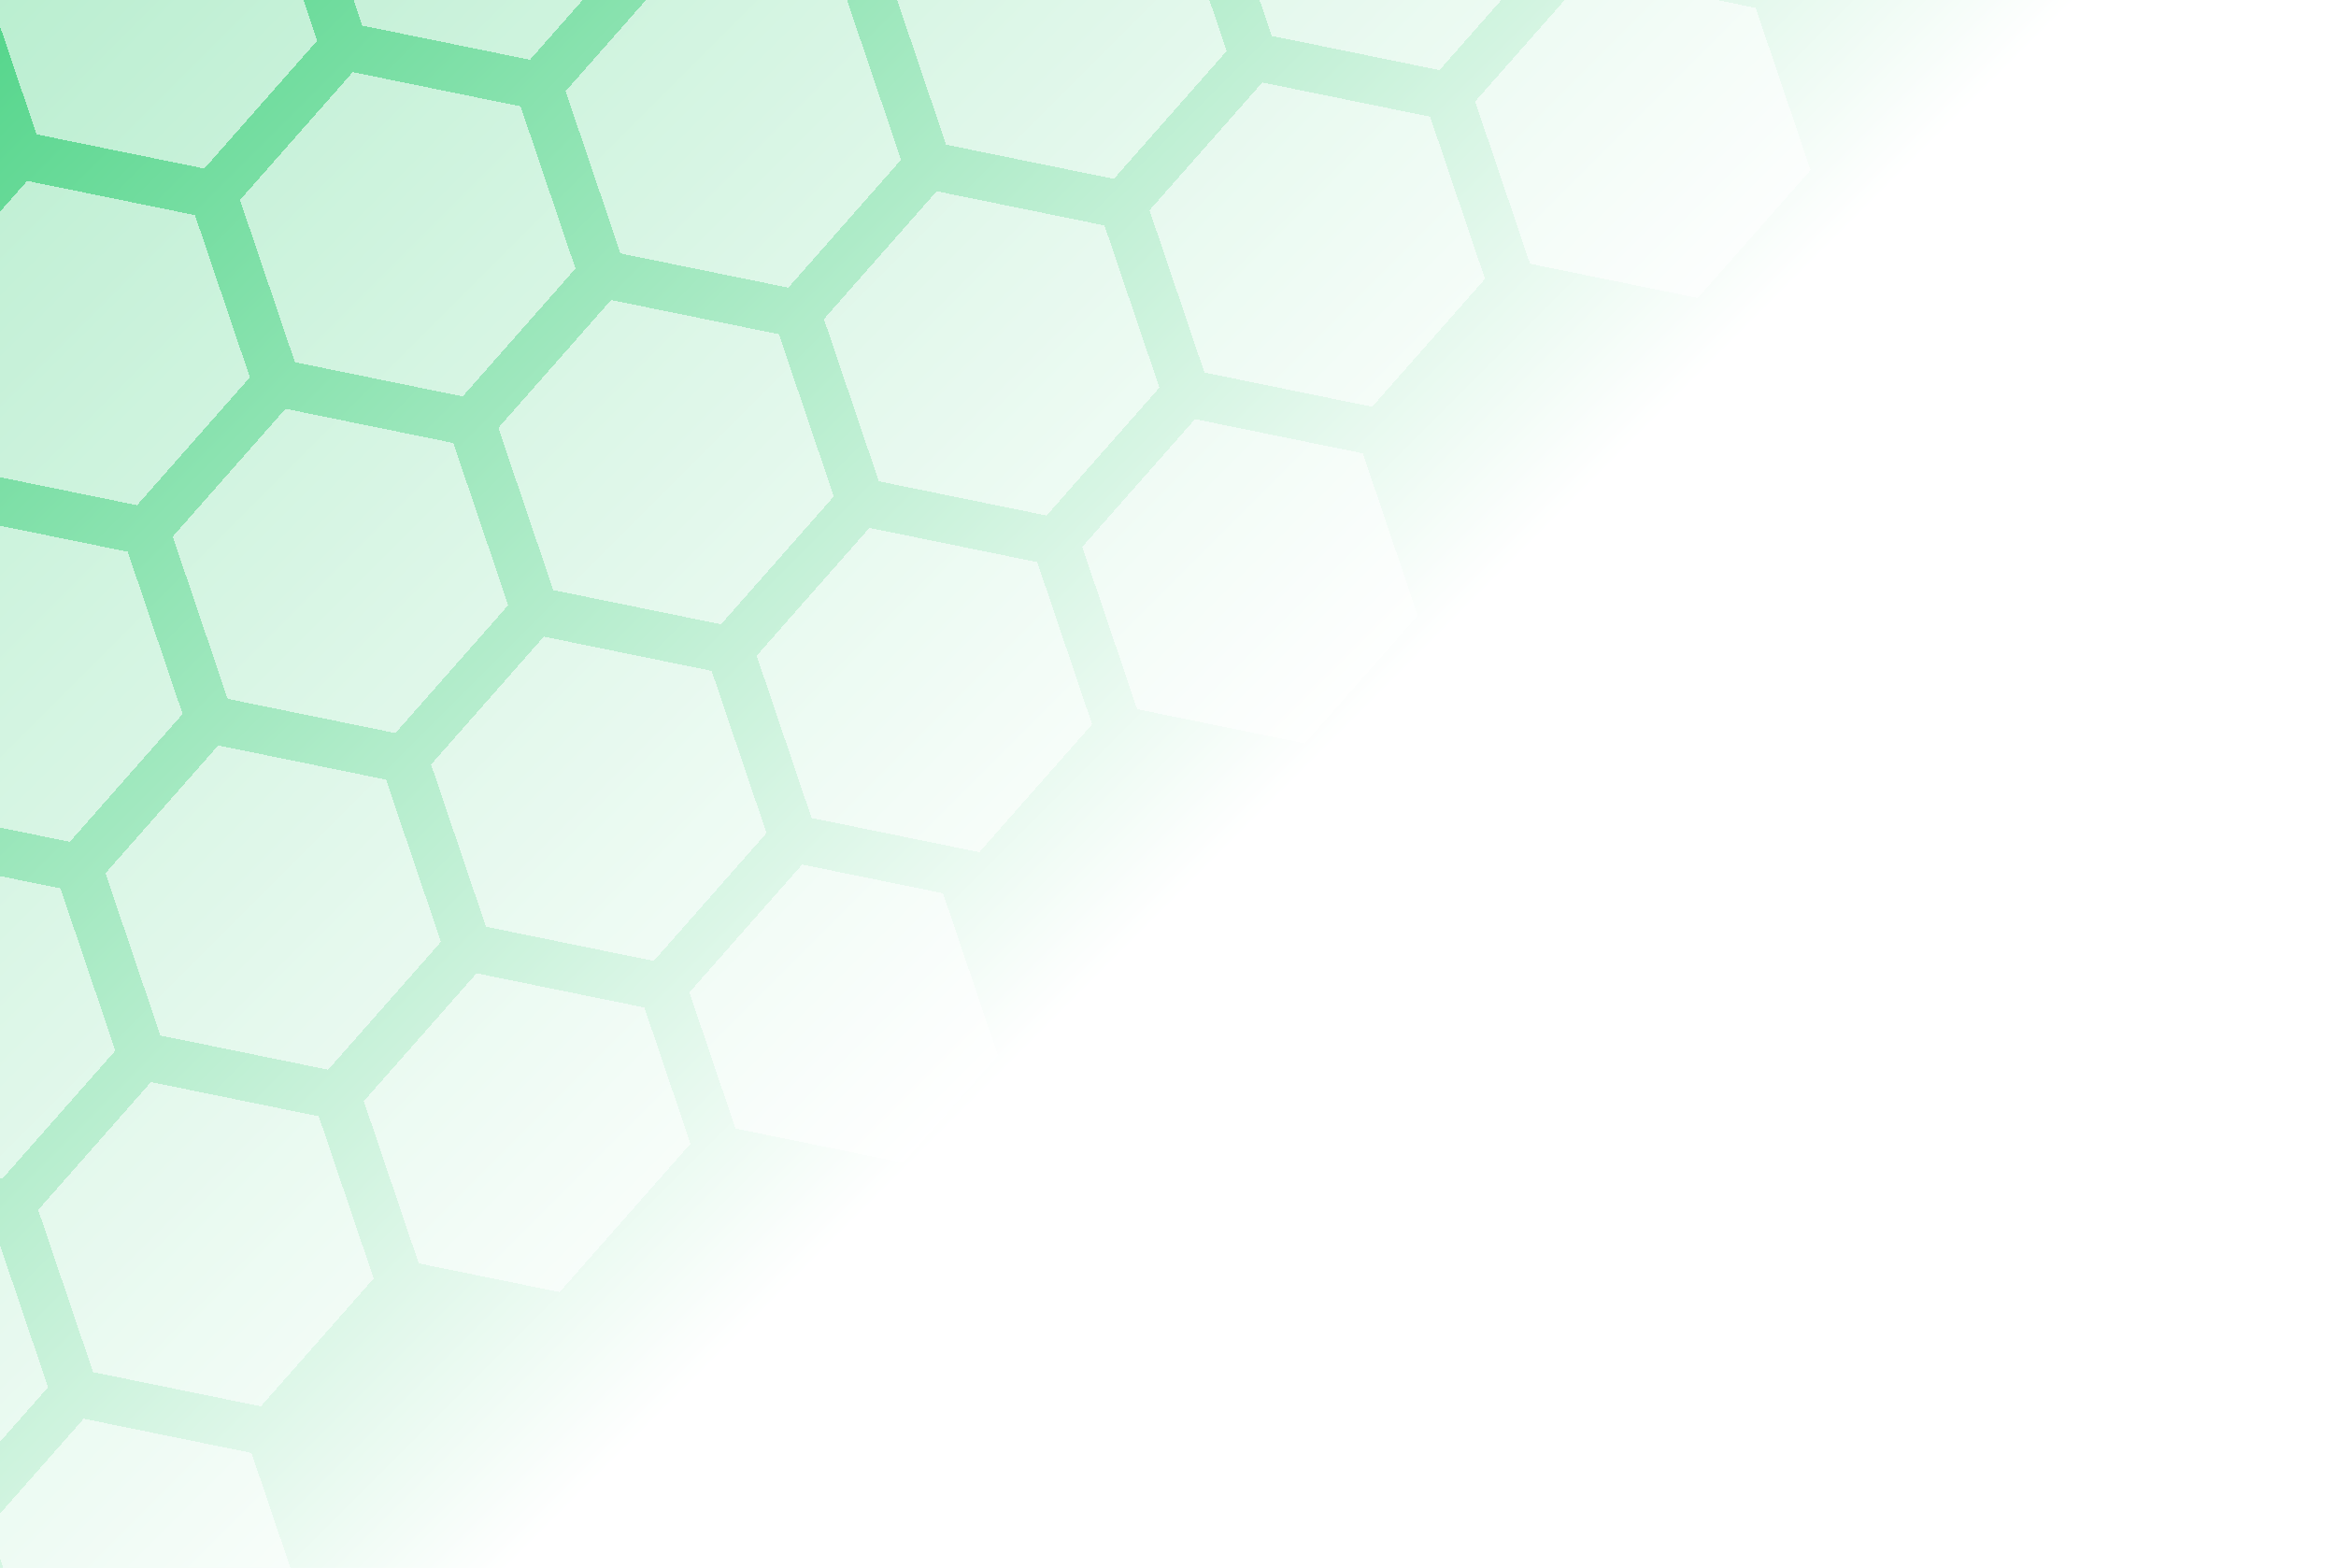 <svg width="590" height="396" viewBox="0 0 590 396" fill="none" xmlns="http://www.w3.org/2000/svg">
    <rect x="283.572" y="-353" width="432.194" height="779.175" transform="rotate(45 283.572 -353)" fill="url(#paint0_linear_14_1416)"/>
    <g filter="url(#filter0_df_14_1416)">
        <path d="M305.827 110.845L348.206 119.489L362.073 160.457L333.591 192.747L291.211 184.104L277.345 143.135L305.827 110.845Z" fill="white" fill-opacity="0.6" shape-rendering="crispEdges"/>
        <path d="M405.052 -1.647L447.431 6.997L461.298 47.965L432.816 80.256L390.436 71.612L376.57 30.643L405.052 -1.647Z" fill="white" fill-opacity="0.6" shape-rendering="crispEdges"/>
        <path d="M206.602 223.337L242.269 230.612L242.192 230.638L256.051 271.584L232.163 298.666L189.807 290.027L189.759 290.018L178.12 255.627L206.602 223.337Z" fill="white" fill-opacity="0.6" shape-rendering="crispEdges"/>
        <path d="M223.592 138.315L265.971 146.96L279.838 187.928L251.356 220.218L208.976 211.574L195.11 170.605L223.592 138.315Z" fill="white" fill-opacity="0.6" shape-rendering="crispEdges"/>
        <path d="M322.817 25.824L365.196 34.468L379.063 75.436L350.581 107.726L308.201 99.083L294.335 58.114L322.817 25.824Z" fill="white" fill-opacity="0.6" shape-rendering="crispEdges"/>
        <path d="M25.142 363.299L67.521 371.943L79.169 406.356L50.703 438.628L15.104 431.368L1.238 390.399L25.142 363.299Z" fill="white" fill-opacity="0.6" shape-rendering="crispEdges"/>
        <path d="M124.367 250.807L166.746 259.451L178.394 293.865L145.35 331.327L109.751 324.066L95.885 283.097L124.367 250.807Z" fill="white" fill-opacity="0.6" shape-rendering="crispEdges"/>
        <path d="M42.132 278.278L84.51 286.922L98.378 327.89L69.896 360.18L27.516 351.537L13.65 310.568L42.132 278.278Z" fill="white" fill-opacity="0.6" shape-rendering="crispEdges"/>
        <path d="M141.357 165.786L183.735 174.43L197.603 215.398L169.121 247.689L126.741 239.045L112.875 198.076L141.357 165.786Z" fill="white" fill-opacity="0.6" shape-rendering="crispEdges"/>
        <path d="M240.582 53.294L282.961 61.939L296.828 102.907L268.346 135.197L225.966 126.553L212.1 85.584L240.582 53.294Z" fill="white" fill-opacity="0.6" shape-rendering="crispEdges"/>
        <path d="M339.807 -59.198L382.185 -50.553L396.053 -9.585L367.571 22.705L325.191 14.061L311.325 -26.907L339.807 -59.198Z" fill="white" fill-opacity="0.6" shape-rendering="crispEdges"/>
        <path d="M-40.103 305.748L2.275 314.393L16.142 355.361L-7.761 382.461L-50.141 373.818L-64.007 332.848L-40.103 305.748Z" fill="white" fill-opacity="0.6" shape-rendering="crispEdges"/>
        <path d="M59.122 193.257L101.5 201.901L115.367 242.869L86.885 275.159L44.506 266.516L30.64 225.547L59.122 193.257Z" fill="white" fill-opacity="0.6" shape-rendering="crispEdges"/>
        <path d="M158.347 80.765L200.725 89.409L214.592 130.377L186.111 162.667L143.731 154.024L129.865 113.055L158.347 80.765Z" fill="white" fill-opacity="0.6" shape-rendering="crispEdges"/>
        <path d="M257.572 -31.727L299.95 -23.083L313.817 17.886L285.336 50.176L242.956 41.532L229.09 0.563L257.572 -31.727Z" fill="white" fill-opacity="0.6" shape-rendering="crispEdges"/>
        <path d="M-23.113 220.727L19.265 229.372L33.132 270.34L4.65 302.63L-37.729 293.986L-51.596 253.017L-23.113 220.727Z" fill="white" fill-opacity="0.6" shape-rendering="crispEdges"/>
        <path d="M76.112 108.235L118.49 116.88L132.357 157.848L103.875 190.138L61.496 181.494L47.63 140.526L76.112 108.235Z" fill="white" fill-opacity="0.6" shape-rendering="crispEdges"/>
        <path d="M175.336 -4.256L217.715 4.388L231.582 45.356L203.1 77.646L160.721 69.003L146.854 28.034L175.336 -4.256Z" fill="white" fill-opacity="0.6" shape-rendering="crispEdges"/>
        <path d="M274.561 -116.748L316.94 -108.104L330.807 -67.135L302.325 -34.845L259.946 -43.489L246.079 -84.458L274.561 -116.748Z" fill="white" fill-opacity="0.6" shape-rendering="crispEdges"/>
        <path d="M-105.349 248.198L-62.97 256.842L-49.103 297.81L-73.007 324.91L-115.387 316.267L-129.252 275.298L-105.349 248.198Z" fill="white" fill-opacity="0.6" shape-rendering="crispEdges"/>
        <path d="M-6.124 135.706L36.255 144.35L50.122 185.319L21.64 217.609L-20.739 208.965L-34.606 167.996L-6.124 135.706Z" fill="white" fill-opacity="0.6" shape-rendering="crispEdges"/>
        <path d="M93.101 23.214L135.48 31.859L149.347 72.827L120.865 105.117L78.486 96.473L64.619 55.505L93.101 23.214Z" fill="white" fill-opacity="0.6" shape-rendering="crispEdges"/>
        <path d="M192.326 -89.277L234.705 -80.633L248.572 -39.665L220.09 -7.375L177.711 -16.018L163.844 -56.987L192.326 -89.277Z" fill="white" fill-opacity="0.6" shape-rendering="crispEdges"/>
        <path d="M-88.359 163.177L-45.98 171.821L-32.113 212.789L-60.595 245.079L-102.974 236.436L-116.841 195.467L-88.359 163.177Z" fill="white" fill-opacity="0.6" shape-rendering="crispEdges"/>
        <path d="M10.866 50.685L53.245 59.329L67.112 100.298L38.63 132.588L-3.749 123.944L-17.616 82.975L10.866 50.685Z" fill="white" fill-opacity="0.6" shape-rendering="crispEdges"/>
        <path d="M110.091 -61.807L152.47 -53.162L166.337 -12.194L137.855 20.096L95.476 11.452L81.609 -29.517L110.091 -61.807Z" fill="white" fill-opacity="0.6" shape-rendering="crispEdges"/>
        <path d="M209.316 -174.299L251.695 -165.654L265.562 -124.686L237.08 -92.396L194.701 -101.04L180.834 -142.008L209.316 -174.299Z" fill="white" fill-opacity="0.6" shape-rendering="crispEdges"/>
        <path d="M-170.594 190.647L-128.215 199.292L-114.348 240.26L-138.252 267.36L-180.632 258.717L-194.498 217.747L-170.594 190.647Z" fill="white" fill-opacity="0.6" shape-rendering="crispEdges"/>
        <path d="M-71.369 78.156L-28.99 86.8L-15.123 127.768L-43.605 160.058L-85.984 151.415L-99.851 110.446L-71.369 78.156Z" fill="white" fill-opacity="0.6" shape-rendering="crispEdges"/>
        <path d="M27.856 -34.336L70.235 -25.692L84.102 15.276L55.62 47.566L13.241 38.923L-0.626 -2.046L27.856 -34.336Z" fill="white" fill-opacity="0.6" shape-rendering="crispEdges"/>
        <path d="M127.081 -146.828L169.46 -138.184L183.327 -97.215L154.845 -64.925L112.466 -73.569L98.599 -114.538L127.081 -146.828Z" fill="white" fill-opacity="0.6" shape-rendering="crispEdges"/>
        <path d="M-146.823 107.009L-111.225 114.271L-97.358 155.239L-125.84 187.529L-168.219 178.885L-179.867 144.471L-146.823 107.009Z" fill="white" fill-opacity="0.6" shape-rendering="crispEdges"/>
        <path d="M-47.598 -5.482L-12 1.779L1.867 42.747L-26.615 75.037L-68.995 66.394L-80.642 31.98L-47.598 -5.482Z" fill="white" fill-opacity="0.6" shape-rendering="crispEdges"/>
        <path d="M44.846 -119.357L87.225 -110.713L101.092 -69.745L72.61 -37.455L30.23 -46.098L16.364 -87.067L44.846 -119.357Z" fill="white" fill-opacity="0.6" shape-rendering="crispEdges"/>
        <path d="M144.071 -231.849L186.45 -223.205L200.317 -182.237L171.835 -149.946L129.456 -158.59L115.589 -199.559L144.071 -231.849Z" fill="white" fill-opacity="0.6" shape-rendering="crispEdges"/>
        <path d="M-233.637 139.67L-191.28 148.309L-191.234 148.319L-179.593 182.709L-203.497 209.809L-245.877 201.166L-257.524 166.752L-233.637 139.67Z" fill="white" fill-opacity="0.6" shape-rendering="crispEdges"/>
        <path d="M-134.412 27.178L-92.055 35.817L-92.009 35.827L-80.368 70.218L-108.85 102.508L-144.426 95.252L-144.44 95.207L-158.299 54.26L-134.412 27.178Z" fill="white" fill-opacity="0.6" shape-rendering="crispEdges"/>
        <path d="M-37.389 -91.887L4.99 -83.242L18.857 -42.274L-9.625 -9.984L-52.005 -18.628L-65.871 -59.596L-37.389 -91.887Z" fill="white" fill-opacity="0.6" shape-rendering="crispEdges"/>
        <path d="M61.836 -204.378L104.215 -195.734L118.082 -154.766L89.6 -122.476L47.22 -131.119L33.354 -172.088L61.836 -204.378Z" fill="white" fill-opacity="0.6" shape-rendering="crispEdges"/>
    </g>
    <defs>
        <filter id="filter0_df_14_1416" x="-264.524" y="-239.849" width="729.822" height="682.477" filterUnits="userSpaceOnUse" color-interpolation-filters="sRGB">
            <feFlood flood-opacity="0" result="BackgroundImageFix"/>
            <feColorMatrix in="SourceAlpha" type="matrix" values="0 0 0 0 0 0 0 0 0 0 0 0 0 0 0 0 0 0 127 0" result="hardAlpha"/>
            <feOffset dx="-4" dy="-5"/>
            <feGaussianBlur stdDeviation="1.5"/>
            <feComposite in2="hardAlpha" operator="out"/>
            <feColorMatrix type="matrix" values="0 0 0 0 0.067 0 0 0 0 0.192 0 0 0 0 0.137 0 0 0 0.09 0"/>
            <feBlend mode="normal" in2="BackgroundImageFix" result="effect1_dropShadow_14_1416"/>
            <feBlend mode="normal" in="SourceGraphic" in2="effect1_dropShadow_14_1416" result="shape"/>
            <feGaussianBlur stdDeviation="2" result="effect2_foregroundBlur_14_1416"/>
        </filter>
        <linearGradient id="paint0_linear_14_1416" x1="249.785" y1="-174.931" x2="703.799" y2="-174.931" gradientUnits="userSpaceOnUse">
            <stop stop-color="#2ECC71"/>
            <stop offset="1" stop-color="white"/>
        </linearGradient>
    </defs>
</svg>
